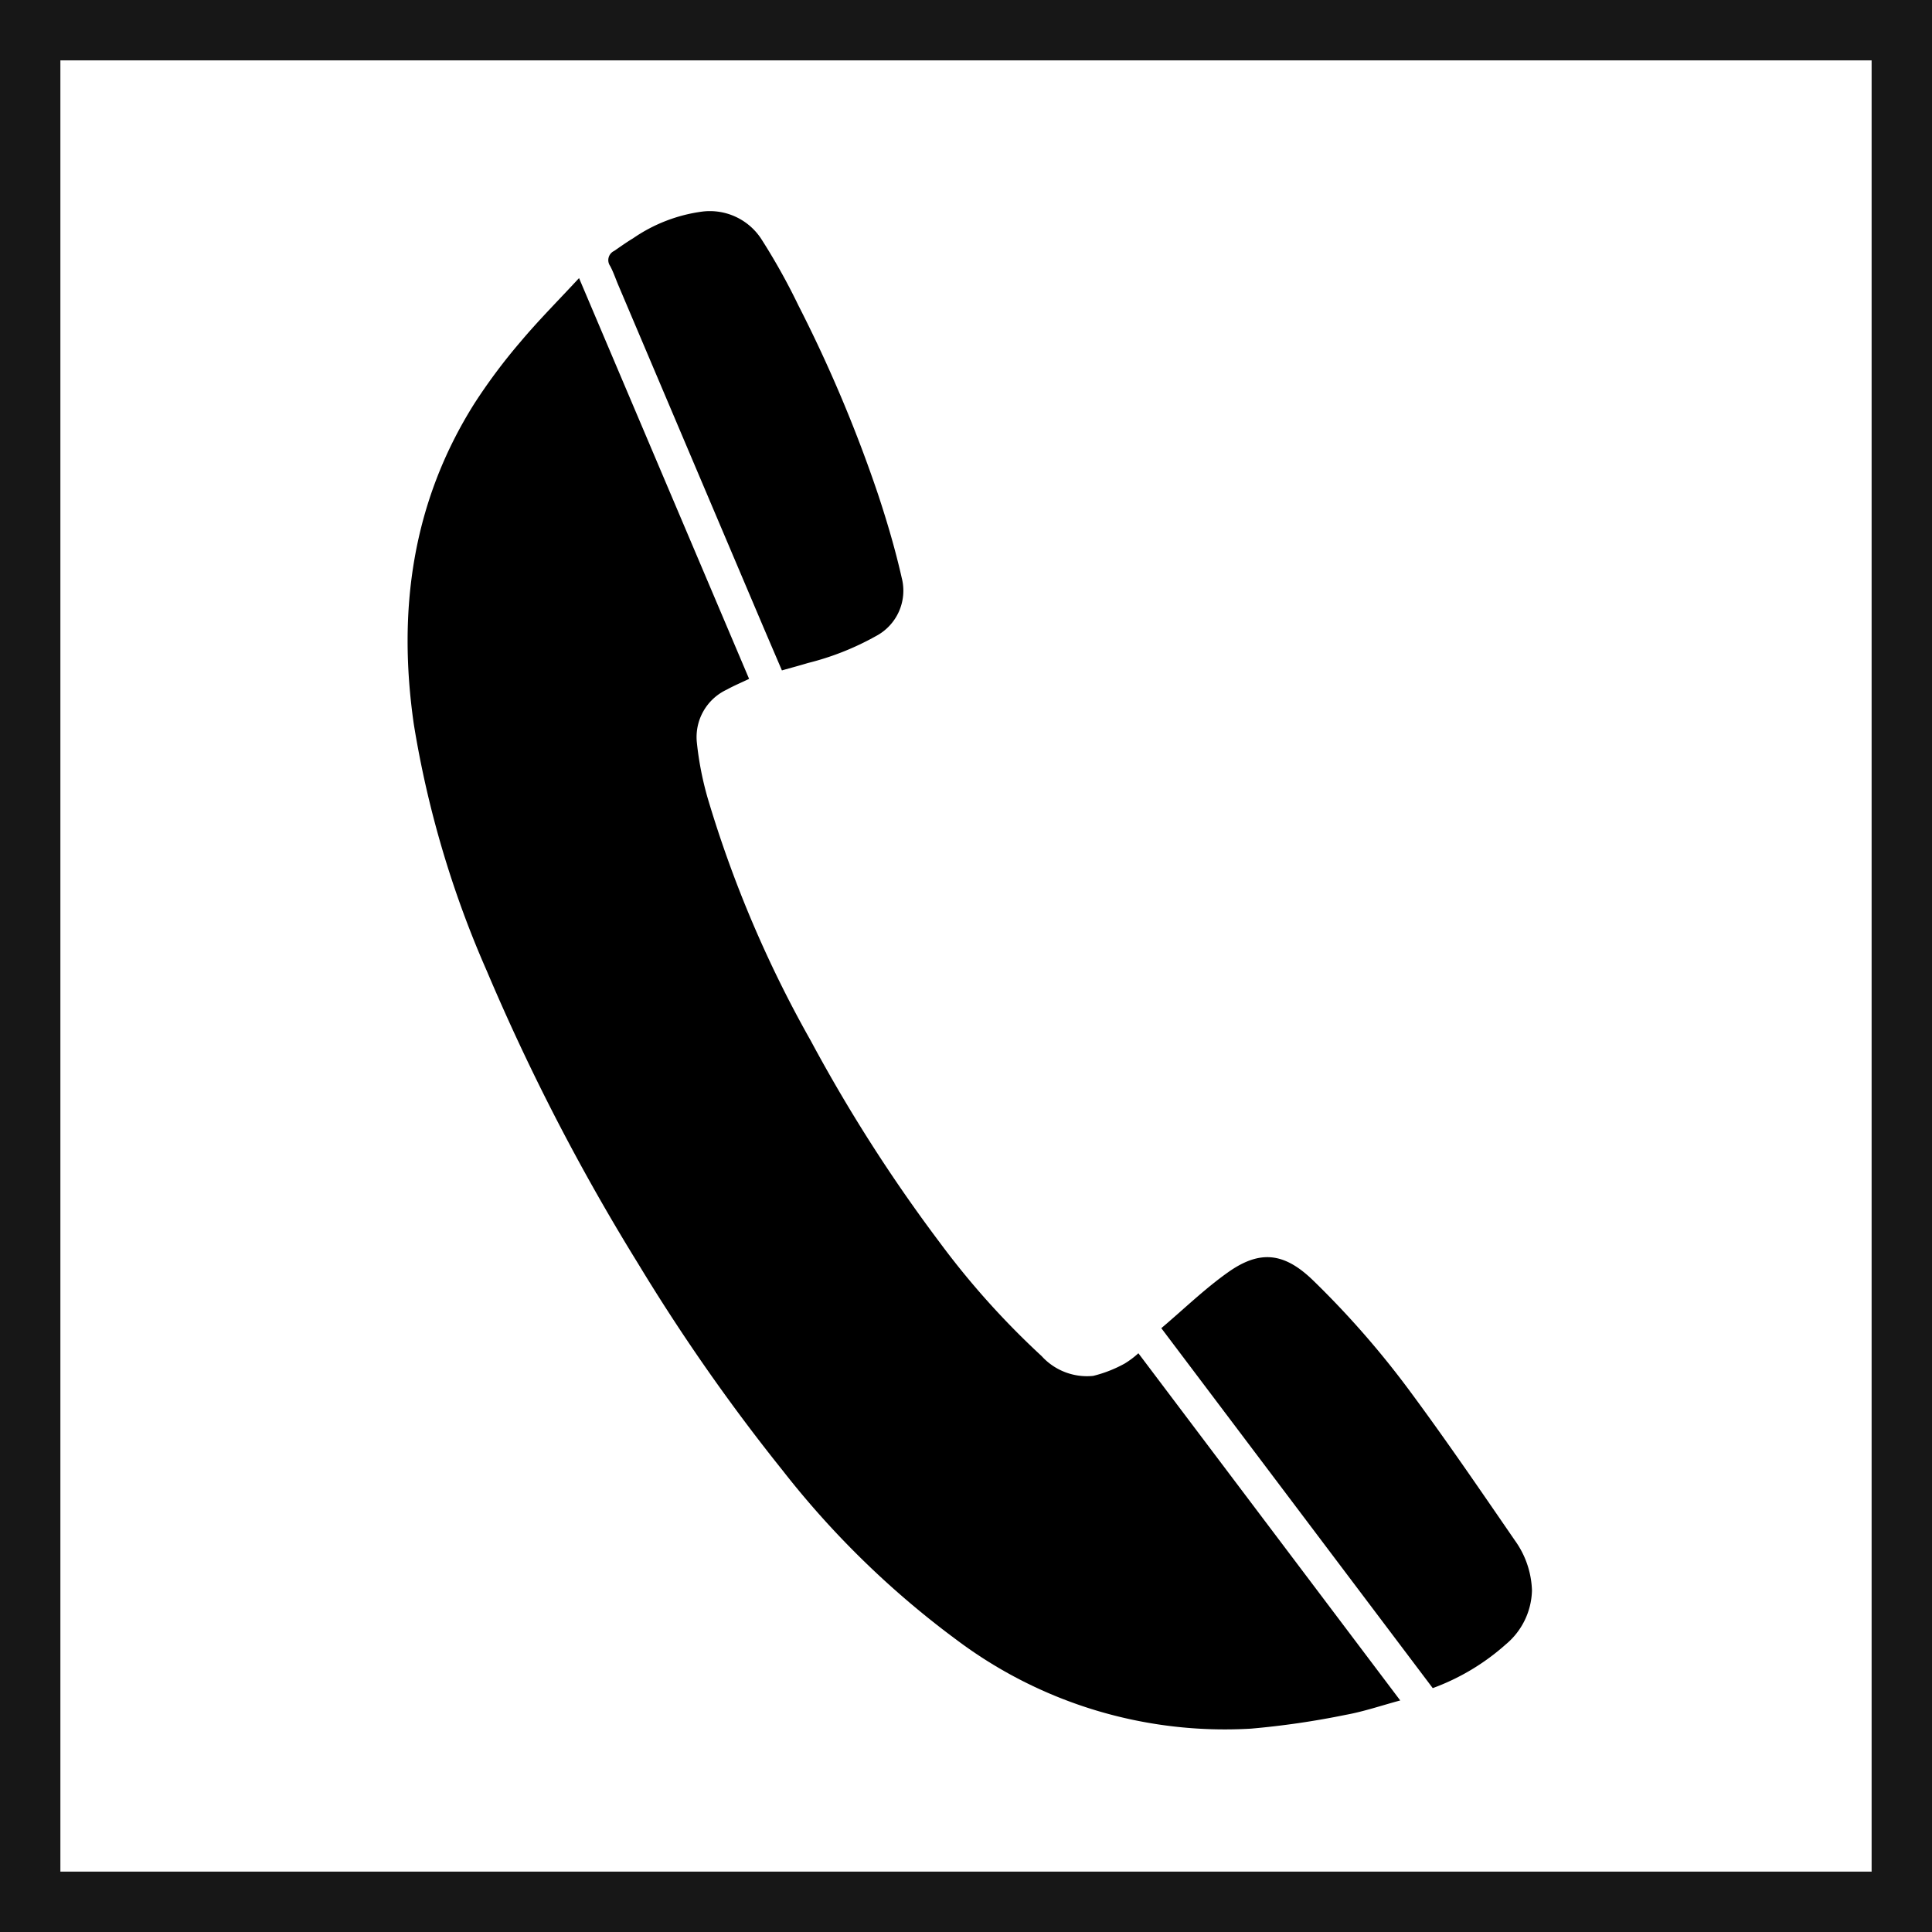 <svg xmlns="http://www.w3.org/2000/svg" xmlns:xlink="http://www.w3.org/1999/xlink" width="127.98" height="127.98" viewBox="0 0 127.98 127.98"><defs><clipPath id="a"><rect width="74.482" height="100.572" transform="translate(0 0)" fill="none"/></clipPath></defs><g transform="translate(-868 -999)"><g transform="translate(868 999)" fill="none" stroke="#171717" stroke-width="4"><rect width="127.98" height="127.98" stroke="none"/><rect x="2" y="2" width="123.98" height="123.98" fill="none"/></g><g transform="translate(895 1013.002)"><g transform="translate(0 -0.002)" clip-path="url(#a)"><path d="M11.356,44.927,22.622,71.478c-.516.247-1.011.454-1.478.712a3.467,3.467,0,0,0-1.983,3.5,21.25,21.25,0,0,0,.721,3.7,77.506,77.506,0,0,0,6.826,16.06,104.284,104.284,0,0,0,8.51,13.32A53.778,53.778,0,0,0,42,116.338a4.057,4.057,0,0,0,3.414,1.312,8.474,8.474,0,0,0,2.076-.811,5.733,5.733,0,0,0,.919-.689l17.346,23c-1.26.339-2.422.738-3.618.954a55.221,55.221,0,0,1-6.262.913,29.588,29.588,0,0,1-19.5-5.874A59.472,59.472,0,0,1,24.832,123.9a127.4,127.4,0,0,1-9.562-13.687A142.476,142.476,0,0,1,5.247,90.825,67.184,67.184,0,0,1,.411,74.477C-.672,66.951.3,59.8,4.407,53.265a37.694,37.694,0,0,1,3.058-4.1c1.2-1.431,2.525-2.758,3.891-4.234" transform="translate(0 -40.508)"/><path d="M525.634,732.949,507.65,709.1c1.483-1.255,2.866-2.6,4.418-3.7,2.128-1.511,3.738-1.3,5.628.527a59.918,59.918,0,0,1,6.518,7.476c2.365,3.2,4.607,6.487,6.862,9.765a5.967,5.967,0,0,1,1.127,3.308,4.791,4.791,0,0,1-1.73,3.567,15.011,15.011,0,0,1-4.84,2.9" transform="translate(-457.722 -635.119)"/><path d="M146.692,30.407c-.484-1.133-.956-2.228-1.422-3.326q-4.71-11.1-9.419-22.205c-.178-.42-.322-.858-.537-1.258a.673.673,0,0,1,.261-.994c.418-.285.829-.583,1.263-.842A10.492,10.492,0,0,1,141.414.015a4.065,4.065,0,0,1,3.91,1.81,42.049,42.049,0,0,1,2.461,4.407,92.619,92.619,0,0,1,5.281,12.527c.6,1.815,1.143,3.657,1.564,5.52a3.4,3.4,0,0,1-1.709,3.856,18.212,18.212,0,0,1-4.507,1.784c-.547.166-1.1.313-1.722.489" transform="translate(-121.897 0.001)"/></g></g></g></svg>